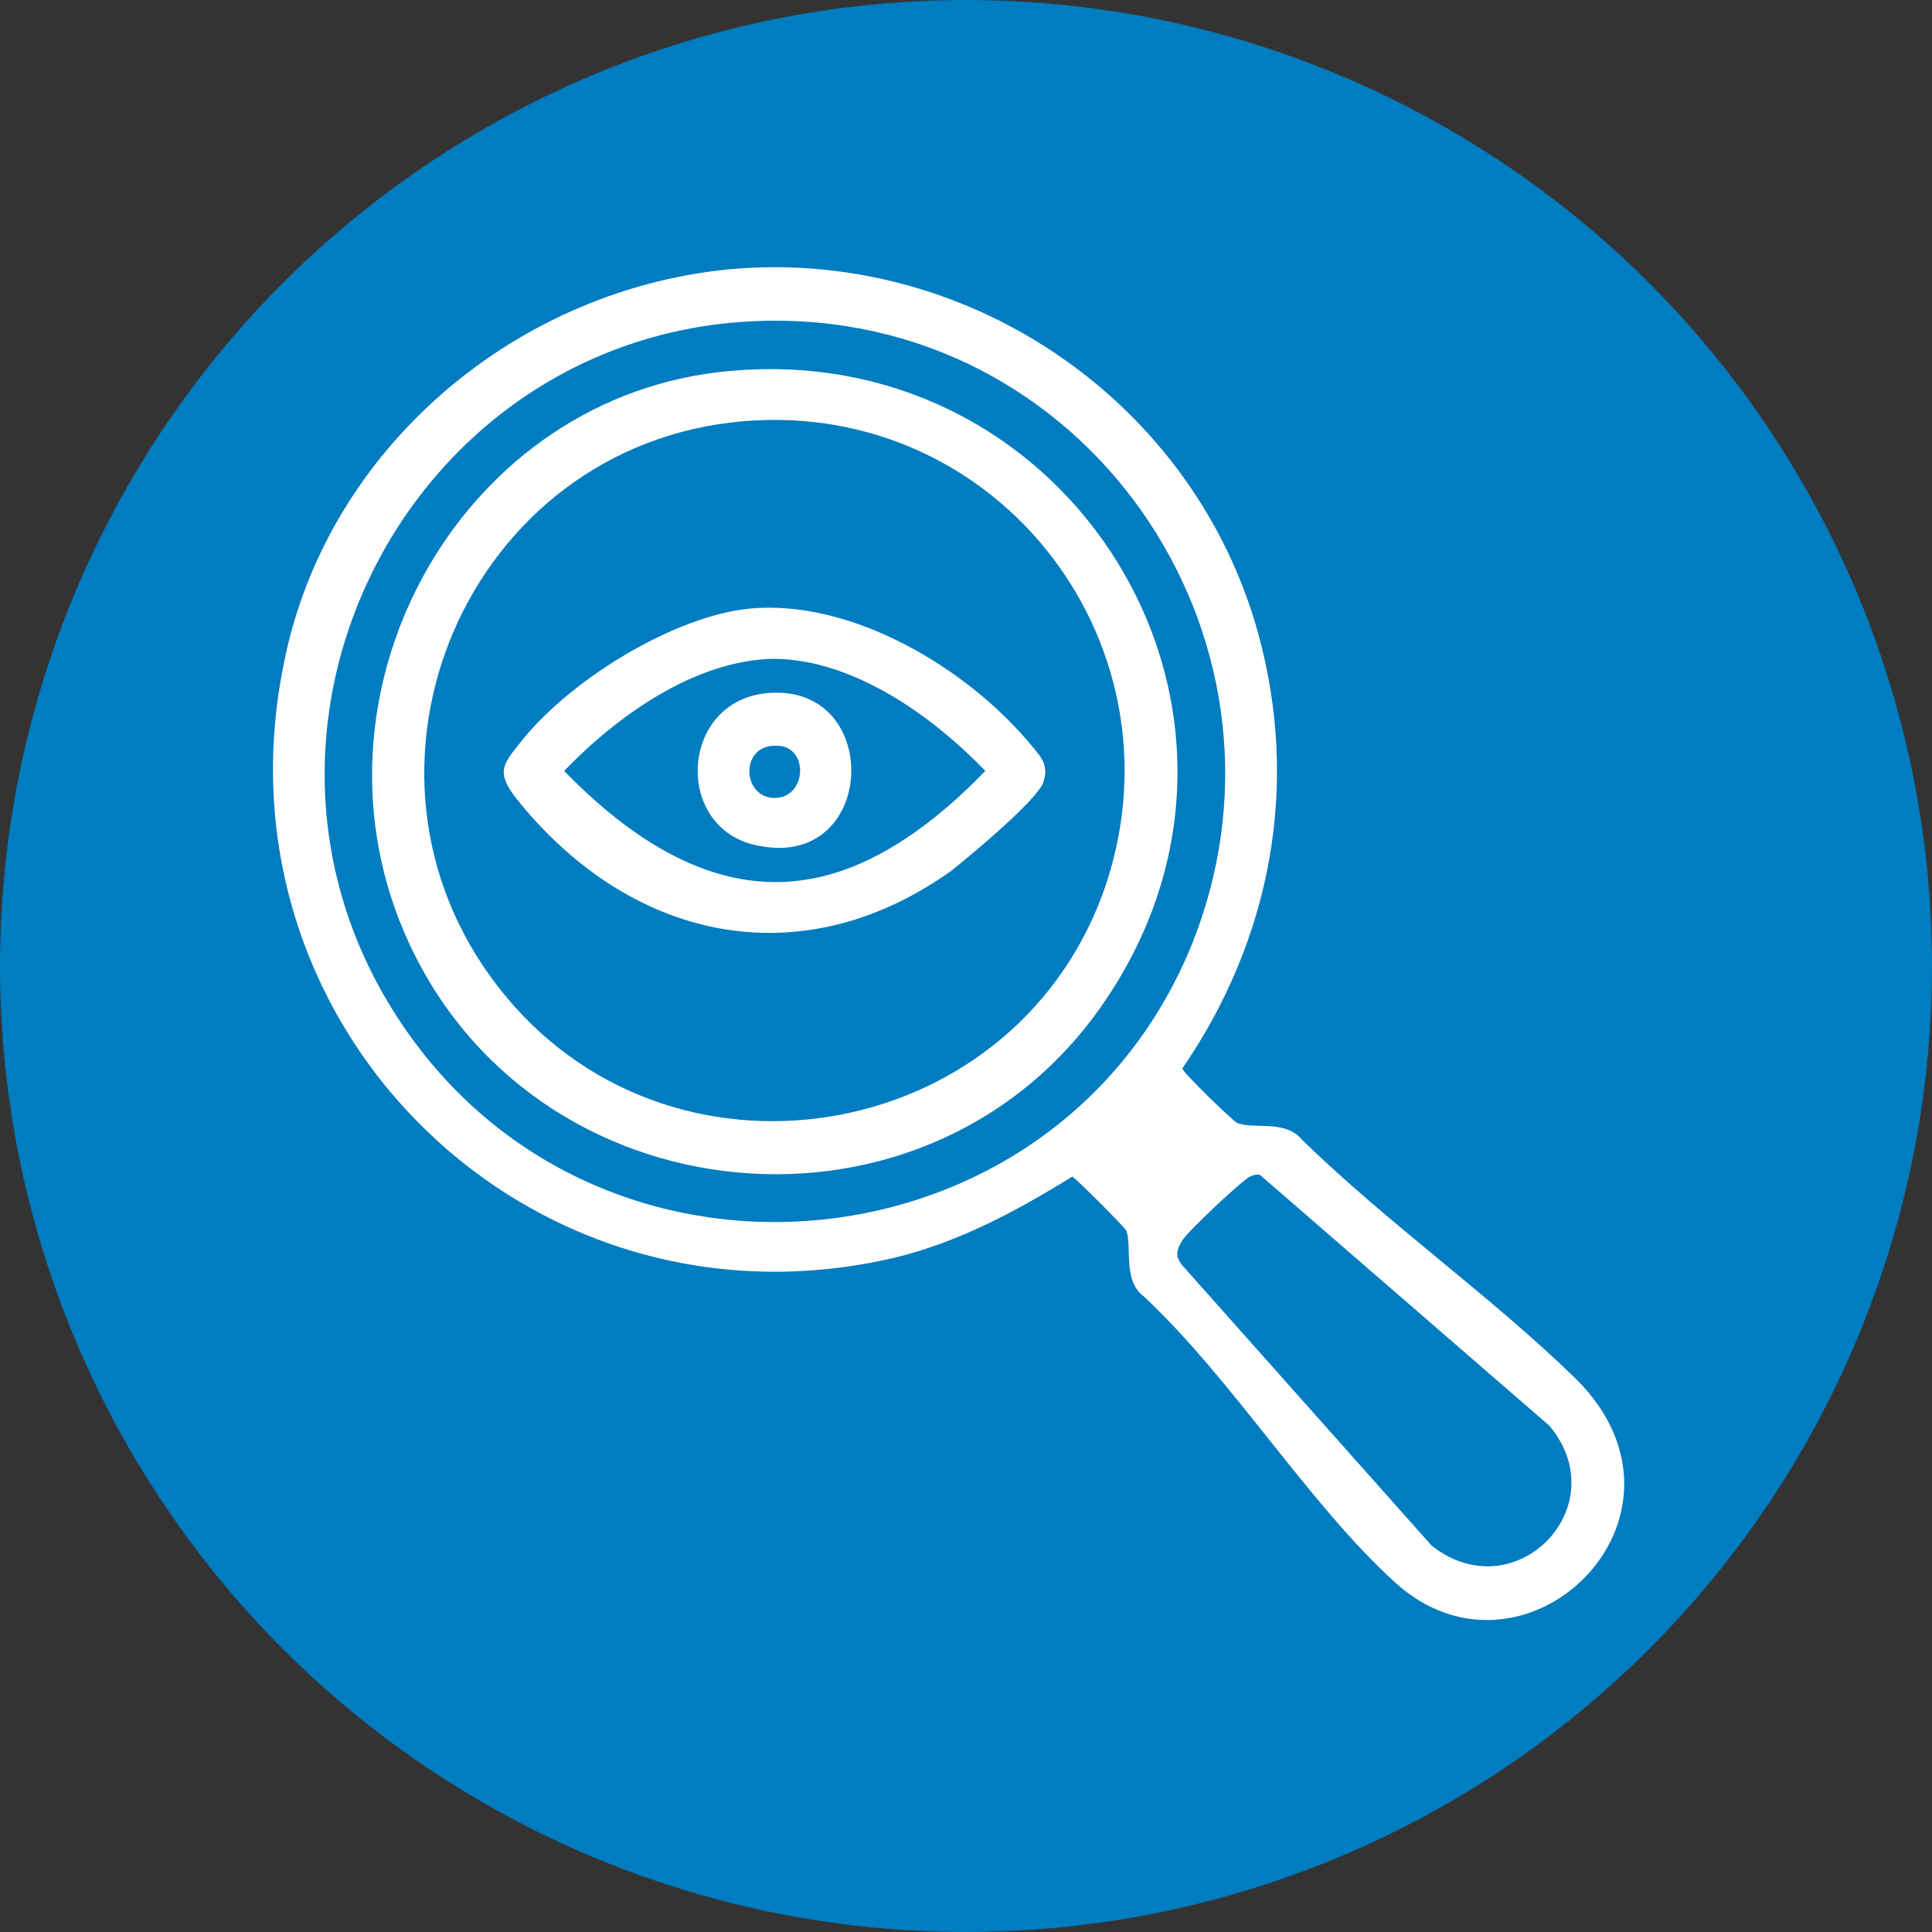 <?xml version="1.0" encoding="utf-8"?>
<!-- Generator: Adobe Illustrator 29.2.0, SVG Export Plug-In . SVG Version: 9.03 Build 55982)  -->
<!DOCTYPE svg PUBLIC "-//W3C//DTD SVG 1.1//EN" "http://www.w3.org/Graphics/SVG/1.1/DTD/svg11.dtd">
<svg version="1.1" xmlns:x="http://ns.adobe.com/Extensibility/1.0/" xmlns:i="http://ns.adobe.com/AdobeIllustrator/10.0/" xmlns:graph="http://ns.adobe.com/Graphs/1.0/"
	 xmlns="http://www.w3.org/2000/svg" xmlns:xlink="http://www.w3.org/1999/xlink" x="0px" y="0px" viewBox="0 0 100 100"
	 style="enable-background:new 0 0 100 100;" xml:space="preserve">
<rect x="0" y="0" width="100" height="100" fill="#333333" stroke="none"/>
<style type="text/css">
	.Drop_x0020_Shadow{fill:none;}
	.Outer_x0020_Glow_x0020_5_x0020_pt{fill:none;}
	.Blue_x0020_Neon{fill:none;stroke:#8AACDA;stroke-width:7;stroke-linecap:round;stroke-linejoin:round;}
	.Chrome_x0020_Highlight{fill:url(#SVGID_1_);stroke:#FFFFFF;stroke-width:0.363;stroke-miterlimit:1;}
	.Jive_GS{fill:#FFDD00;}
	.Alyssa_GS{fill:#A6D0E4;}
	.st0{fill:#007CC0;}
	.st1{fill:#FFFFFF;}
</style>
<linearGradient id="SVGID_1_" gradientUnits="userSpaceOnUse" x1="0" y1="0" x2="6.123234e-17" y2="-1">
	<stop  offset="0" style="stop-color:#656565"/>
	<stop  offset="0.618" style="stop-color:#1B1B1B"/>
	<stop  offset="0.629" style="stop-color:#545454"/>
	<stop  offset="0.983" style="stop-color:#3E3E3E"/>
</linearGradient>
<g id="Layer_3">
	<g>
		<circle class="st0" cx="50" cy="50" r="50"/>
	</g>
</g>
<g id="Layer_1">
	<g>
		<path class="st1" d="M38.2,13.9c12.2-0.9,23.6,7,26.9,18.8c2.2,7.9,0.7,15.9-3.9,22.6c0,0.2,2.6,2.7,2.8,2.8
			c0.8,0.4,2.5-0.2,3.4,0.9c4.4,4.3,9.8,8.1,14.2,12.4c7.1,7.1-2.7,16.6-9.4,10.5c-4.5-4.1-8.4-10.5-13-14.8
			c-1.1-0.8-0.6-2.6-0.9-3.4c-0.1-0.2-2.6-2.7-2.8-2.8c-2.9,1.8-5.9,3.4-9.2,4.2c-18.8,4.4-35.5-11.9-31.6-30.8
			C16.9,23.2,26.8,14.8,38.2,13.9z M40,16.6c-18.7,0.1-29.7,21.3-19,36.7c10.4,15,33.6,12.6,40.6-4.2C68,33.6,56.7,16.5,40,16.6z
			 M64.7,60.9c-0.3,0.1-3.2,2.8-3.5,3.3c-0.3,0.5-0.4,0.8,0,1.3L74.1,80c4.3,3.4,9.6-2,6.1-6.2l-15-13C65,60.8,64.9,60.8,64.7,60.9z
			"/>
		<path class="st1" d="M37.8,19.2c17.6-1.6,29.4,17.4,19.6,32.3c-9,13.8-30.1,11.8-36.5-3.3C15.5,35.5,24,20.4,37.8,19.2z
			 M38.5,21.8C24.2,23,17,39.8,25.8,51.1c8.7,11.2,26.5,8.3,31.3-4.9C61.6,33.6,51.8,20.7,38.5,21.8z"/>
		<path class="st1" d="M38.8,31.5c5.3-0.5,11.3,3.1,14.6,7.1c0.5,0.6,0.9,1,0.6,1.9c-0.3,0.9-3.9,3.9-4.8,4.6
			c-7.9,5.6-16.7,3.5-22.5-3.8c-0.9-1.2-0.8-1.6,0.1-2.7C29.3,35.3,34.8,31.9,38.8,31.5z M40,34.1c-4.1,0.1-8.1,3-10.8,5.8
			c3.3,3.4,7.7,6.5,12.7,5.6c3.5-0.6,6.7-3.1,9.1-5.6C48.2,37,44.1,34.1,40,34.1z"/>
		<path class="st1" d="M39.5,35.9c6.2-0.8,6,9-0.1,7.9C34.9,43.1,35.1,36.5,39.5,35.9z M40.1,38.6c-1.8,0-1.7,2.7,0,2.7
			C41.8,41.3,41.9,38.5,40.1,38.6z"/>
	</g>
</g>
</svg>
